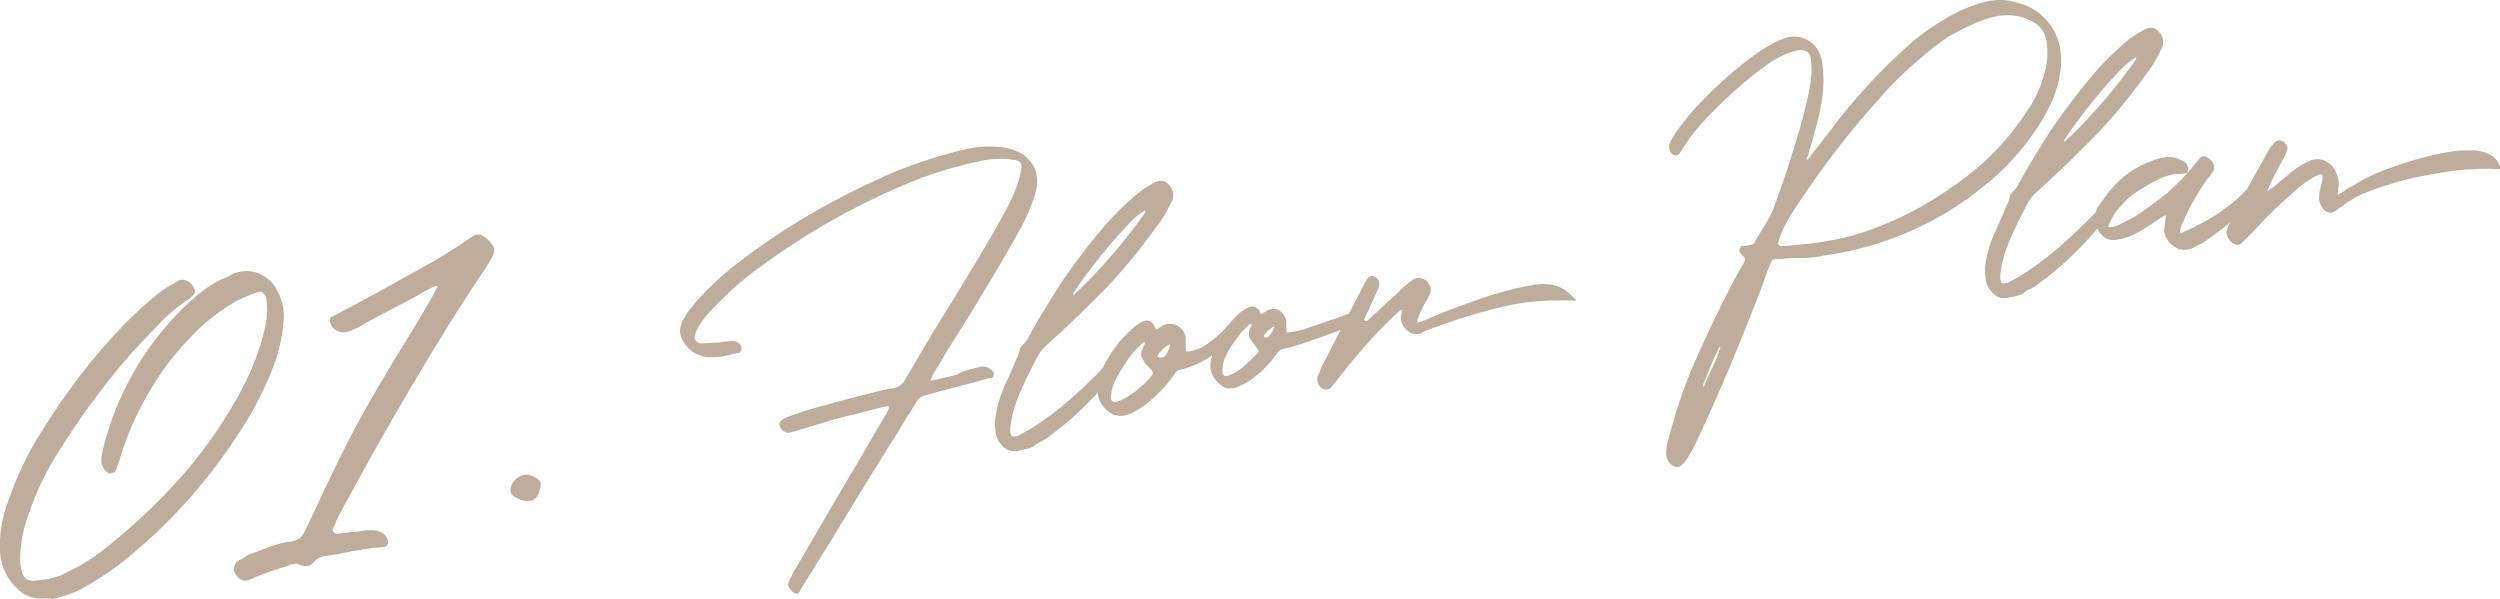 <?xml version="1.0" encoding="utf-8"?>
<!-- Generator: Adobe Illustrator 27.2.0, SVG Export Plug-In . SVG Version: 6.00 Build 0)  -->
<svg version="1.1" id="レイヤー_1" xmlns="http://www.w3.org/2000/svg" xmlns:xlink="http://www.w3.org/1999/xlink" x="0px"
	 y="0px" viewBox="0 0 300.5 72" style="enable-background:new 0 0 300.5 72;" xml:space="preserve">
<style type="text/css">
	.st0{fill:#BDAD9A;stroke:#BDAD9A;stroke-width:0.25;stroke-miterlimit:10;}
</style>
<g>
	<g>
		<path class="st0" d="M116,44.7c0.6-0.2,1.2-0.3,1.9-0.5c0.5-0.1,1,0.1,1.4,0.6c0,0.1,0.1,0.2,0,0.3c0,0.1-0.1,0.2-0.1,0.2
			c0,0-0.1,0-0.1,0c0,0-0.1,0-0.1,0c-0.8,0.2-1.5,0.4-2.2,0.6c-0.6,0.2-1.3,0.3-1.9,0.5c-0.4,0.1-0.8,0.2-1.2,0.3
			c-0.8,0.2-1.7,0.5-2.5,0.7c-0.5,0.1-0.9,0.4-1.2,0.9c0,0.1-0.1,0.2-0.1,0.2c-0.7,1.1-1.4,2.2-2.1,3.4c-2.4,3.8-4.8,7.7-7.1,11.5
			c-1.2,2-2.5,4-3.7,6c-0.2,0.3-0.3,0.5-0.5,0.8c-0.2,0.3-0.4,0.6-0.5,0.9c-0.1,0.1-0.2,0.2-0.3,0.1c-0.1,0-0.3-0.1-0.4-0.2
			c-0.4-0.4-0.5-0.7-0.4-1c0.2-0.4,0.4-0.8,0.6-1.2c2.1-3.5,4.1-7.1,6.2-10.6c1.7-2.8,3.3-5.7,5-8.5c0.1-0.2,0.2-0.4,0.3-0.7
			c0,0,0,0,0-0.1c0,0,0-0.1,0-0.1c-0.1,0-0.1-0.1-0.2-0.1c-0.1,0-0.1,0-0.2,0c-0.3,0.1-0.6,0.1-0.9,0.2c-1.8,0.5-3.7,0.9-5.5,1.4
			c-1,0.3-2,0.6-3,0.9c-0.5,0.2-1.1,0.3-1.6,0.5c-0.3,0.1-0.5,0.1-0.8,0.2c-0.2,0-0.4-0.1-0.6-0.2c-0.2-0.2-0.3-0.4-0.4-0.6
			c0-0.1,0-0.1,0-0.2c0-0.1,0.1-0.1,0.1-0.2c0.1-0.1,0.3-0.2,0.4-0.3c1.5-0.6,3.1-1.1,4.6-1.5c0,0,0.1,0,0.1,0c2-0.6,4-1.1,6-1.6
			c0.8-0.2,1.5-0.4,2.3-0.5c0.7-0.1,1.3-0.5,1.6-1.1c0.9-1.5,1.7-2.9,2.6-4.4c0.2-0.3,0.4-0.6,0.5-0.9c0.8-1.2,1.5-2.5,2.3-3.7
			c1.6-2.6,3.2-5.2,4.7-7.8c0.9-1.5,1.7-3,2.5-4.5c0.4-0.8,0.7-1.6,1-2.4c0.2-0.6,0.3-1.2,0.4-1.8c0.1-0.6-0.2-1-0.9-1.1
			c-0.1,0-0.1,0-0.2,0c-0.1,0-0.3-0.1-0.4-0.1c-1.3-0.1-2.6,0-3.9,0.3c-2.3,0.5-4.4,1.1-6.6,1.9c-2.1,0.8-4.2,1.7-6.2,2.7
			c-5,2.4-9.7,5.3-14.1,8.6c-2,1.5-3.7,3.1-5.4,4.9c-0.6,0.7-1.2,1.4-1.6,2.3c-0.1,0.2-0.2,0.5-0.2,0.7c-0.1,0.2,0,0.5,0.2,0.7
			c0.2,0.2,0.4,0.3,0.6,0.3c0.7,0,1.5-0.1,2.2-0.1c0.2,0,0.5-0.1,0.7-0.1c0.3,0,0.6-0.1,0.9-0.1c0.3,0,0.6,0.1,0.9,0.4
			c0.1,0.1,0.1,0.2,0.1,0.4c0,0.1,0,0.2-0.1,0.3c0,0-0.1,0-0.1,0.1c0,0-0.1,0-0.1,0c-0.3,0.1-0.6,0.1-0.9,0.2
			c-0.7,0.2-1.3,0.3-2,0.3c-0.8,0.1-1.5-0.1-2.1-0.4c-0.6-0.3-1.1-0.8-1.5-1.5c-0.3-0.5-0.4-1-0.3-1.5c0.1-0.4,0.2-0.8,0.5-1.2
			c0.4-0.7,0.9-1.3,1.4-1.9c0.9-1,1.8-1.9,2.8-2.8c1-0.9,2-1.7,3.1-2.5c5.6-4.2,11.7-7.6,18.3-10.4c2.3-0.9,4.7-1.7,7.1-2.3
			c0.8-0.2,1.6-0.4,2.5-0.5c0.8-0.1,1.7-0.1,2.6,0c0.7,0.1,1.3,0.2,2,0.5c0.9,0.4,1.5,1,1.9,1.7c0.4,0.7,0.5,1.5,0.4,2.4
			c-0.1,0.6-0.3,1.2-0.5,1.8c-0.5,1.4-1.1,2.7-1.9,4c-1.2,2.2-2.5,4.4-3.8,6.5c-1.2,2.1-2.5,4.1-3.8,6.2c-0.8,1.2-1.5,2.5-2.3,3.8
			c-0.1,0.2-0.3,0.5-0.4,0.8c0,0.1-0.1,0.1-0.1,0.2c0,0,0,0,0,0.1s0,0.1,0,0.1c0,0,0,0,0.1,0s0.1,0,0.1,0c0.9-0.2,1.7-0.4,2.6-0.6
			c0.1,0,0.3-0.1,0.4-0.1c0,0,0,0,0,0C115.5,44.9,115.8,44.8,116,44.7z"/>
		<path class="st0" d="M120.4,53.3c-0.3-0.4-0.6-0.9-0.6-1.4c-0.1-0.7-0.1-1.3,0-1.9c0.2-1.2,0.5-2.3,1-3.4c0.3-0.7,0.6-1.3,0.9-2
			c0.1-0.2,0.2-0.5,0.3-0.7c0.1-0.2,0.1-0.3,0.2-0.5c0.2-0.4,0.4-0.8,0.5-1.3c0-0.1,0-0.2,0.1-0.3c0.1-0.1,0.1-0.2,0.2-0.2
			c0.4-0.4,0.7-0.9,0.9-1.3c0.1-0.1,0.2-0.3,0.2-0.4c1.2-2.1,2.5-4.2,3.8-6.2c1.4-2,2.8-3.9,4.4-5.8c1.4-1.7,2.9-3.2,4.6-4.6
			c0.6-0.5,1.3-0.9,2-1.3c0.5-0.2,0.9-0.2,1.3,0.1c0.7,0.6,0.9,1.3,0.5,2.1c-0.5,1.1-1.1,2.1-1.8,3c-2.3,3.2-4.8,6.2-7.6,8.9
			c-1.9,1.9-3.8,3.7-5.8,5.5c-0.4,0.4-0.7,0.8-0.9,1.2c-0.9,1.7-1.8,3.5-2.5,5.3c-0.4,1.1-0.7,2.3-0.8,3.4c0,0.2,0,0.5,0.1,0.8
			c0,0.1,0,0.1,0.1,0.2c0.1,0,0.1,0.1,0.2,0.1c0,0,0.1,0,0.1,0c0.3,0,0.6-0.1,0.8-0.2c0.7-0.4,1.5-0.8,2.2-1.3
			c1.8-1.2,3.4-2.5,4.8-3.8c1.4-1.3,2.9-2.7,4.3-4.3c0.4-0.4,0.7-0.6,0.9-0.6c0.2,0,0.4,0.1,0.4,0.2s0,0.3-0.1,0.5
			c-0.1,0.2-0.2,0.4-0.5,0.7c-0.3,0.3-0.5,0.7-0.8,1c-0.3,0.4-0.5,0.6-0.6,0.8c0,0,0,0-0.1,0.1c-2.2,2.6-4.6,4.9-7.4,6.9
			c-0.3,0.2-0.6,0.4-0.9,0.5c-0.2,0.1-0.4,0.2-0.6,0.4c-0.4,0.3-1,0.4-1.6,0.5C121.6,54.3,120.9,54,120.4,53.3z M129.2,35.5
			c0,0,0.1,0,0.1-0.1c3.1-2.9,5.9-6.2,8.4-9.7c0.1-0.1,0.1-0.2,0.1-0.4c0,0,0,0,0-0.1c0,0,0,0-0.1,0c0,0,0,0-0.1,0c0,0-0.1,0-0.1,0
			c-0.1,0.1-0.2,0.2-0.3,0.2c-0.3,0.2-0.6,0.5-0.9,0.7c-2.7,2.7-5.1,5.7-7.3,8.9c0,0.1-0.1,0.1-0.1,0.2c0,0.1,0,0.1,0,0.1
			C128.9,35.6,129,35.7,129.2,35.5C129.2,35.5,129.2,35.5,129.2,35.5z"/>
		<path class="st0" d="M162.8,37.8c0.1,0,0.2,0.1,0.3,0.3c0.1,0.2-0.1,0.4-0.5,0.7c-0.5,0.3-1.1,0.6-1.9,0.9
			c-0.8,0.3-1.6,0.6-2.5,0.9c-0.9,0.3-1.7,0.6-2.4,0.8c-0.7,0.2-1.3,0.4-1.6,0.4c-0.3,0.1-0.6,0.3-0.8,0.6c-0.8,1.1-1.7,2.1-2.8,2.9
			c-0.6,0.5-1.2,0.8-1.9,1.1c-0.8,0.3-1.5,0.2-2.1-0.4c-0.8-0.7-1.2-1.7-0.9-2.8c0.1-0.3,0.1-0.5,0.2-0.8c-0.6,0.5-1.3,0.9-2,1.2
			s-1.4,0.6-2,0.7c-0.4,0.1-0.7,0.3-0.9,0.7c-0.9,1.3-2,2.4-3.2,3.4c-0.7,0.5-1.4,1-2.2,1.3c-0.9,0.3-1.7,0.2-2.4-0.4
			c-1-0.9-1.3-1.9-1.1-3.2c0.1-0.6,0.3-1.3,0.6-1.9c0.9-1.8,2-3.3,3.5-4.6c0.3-0.3,0.7-0.6,1.1-0.8c0.2-0.1,0.5-0.2,0.7-0.1
			c0.2,0,0.5,0.2,0.6,0.5c0,0,0,0,0,0.1c0,0,0,0.1,0.1,0.1c0.2,0.3,0.4,0.4,0.6,0.2c0.1-0.1,0.2-0.1,0.3-0.2
			c0.1-0.1,0.2-0.1,0.3-0.2c0.4-0.2,0.8-0.2,1.2-0.1c0.4,0.1,0.6,0.3,0.9,0.6c0.2,0.3,0.4,0.6,0.4,0.9c0,0.3,0,0.7,0,1
			c0,0.1,0,0.2,0,0.4c0,0.1,0,0.2,0.1,0.3c0.1,0.1,0.1,0.1,0.2,0.1c1-0.1,1.9-0.5,2.7-1.1c0.8-0.6,1.5-1.2,2.1-1.9
			c0.3-0.3,0.5-0.6,0.8-0.9c0.3-0.3,0.5-0.5,0.8-0.8c0.3-0.2,0.6-0.5,1-0.6c0.2-0.1,0.4-0.2,0.6-0.1c0.2,0,0.4,0.2,0.6,0.4
			c0,0,0,0.1,0,0.1c0,0,0,0.1,0,0.1c0.2,0.3,0.3,0.3,0.5,0.2c0.1,0,0.2-0.1,0.3-0.2c0.1,0,0.2-0.1,0.3-0.2c0.6-0.2,1-0.2,1.4,0.1
			c0.4,0.3,0.6,0.7,0.7,1.1c0,0.3,0,0.6,0,0.9c0,0.1,0,0.2,0,0.3c0,0.1,0,0.2,0.1,0.2c0.1,0.1,0.1,0.1,0.2,0.1
			c0.9-0.1,1.8-0.3,2.8-0.7c1-0.3,2-0.7,3-1c0.6-0.2,1.1-0.4,1.6-0.6C162.6,37.8,162.7,37.8,162.8,37.8z M137.6,41c0,0-0.1,0-0.1,0
			c-0.1,0-0.1,0-0.2,0.1c-0.4,0.4-0.9,0.8-1.2,1.2c-0.4,0.5-0.7,0.9-1,1.4c-0.4,0.6-0.8,1.3-1.2,2c-0.3,0.7-0.5,1.5-0.5,2.2
			c0,0.2,0.1,0.3,0.2,0.4c0.1,0.1,0.3,0.2,0.5,0.1c0,0,0.1,0,0.1,0c0.2,0,0.3-0.1,0.4-0.1c0.7-0.3,1.4-0.7,2-1.2
			c0.6-0.5,1.2-1,1.7-1.6c0.3-0.3,0.4-0.5,0.4-0.7c0-0.2-0.2-0.4-0.5-0.7c-0.3-0.3-0.5-0.6-0.7-0.9c-0.2-0.4-0.3-0.7-0.1-1.1
			c0.1-0.2,0.1-0.3,0.2-0.5c0.1-0.1,0.1-0.3,0.2-0.4c0,0,0,0,0,0C137.7,41.1,137.7,41.1,137.6,41C137.6,41,137.6,41,137.6,41
			C137.6,41,137.6,41,137.6,41z M140.8,41.4C140.8,41.3,140.7,41.3,140.8,41.4c-0.1-0.1-0.1-0.1-0.2-0.1s-0.1,0-0.1,0
			c-0.6,0.3-1.1,0.8-1.5,1.4c0,0,0,0.1,0,0.1c0,0,0,0.1,0,0.1c0,0,0,0.1,0.1,0.1c0.5,0.2,0.8,0.1,1.1-0.2
			C140.5,42.4,140.7,41.9,140.8,41.4C140.8,41.4,140.8,41.4,140.8,41.4z M150.5,38.9L150.5,38.9c-0.1,0-0.1,0-0.1-0.1
			c0,0-0.1,0-0.2,0c-0.4,0.3-0.7,0.7-1.1,1.1c-0.3,0.4-0.6,0.8-0.9,1.2c-0.4,0.5-0.7,1.1-1,1.7c-0.3,0.6-0.4,1.3-0.4,2
			c0,0.1,0.1,0.3,0.2,0.4c0.1,0.1,0.2,0.1,0.4,0.1c0,0,0.1,0,0.1,0c0.1,0,0.3-0.1,0.4-0.1c0.6-0.3,1.2-0.6,1.7-1.1
			c0.5-0.4,1-0.9,1.5-1.4c0.2-0.2,0.4-0.4,0.3-0.6c0-0.1-0.2-0.3-0.4-0.6c-0.2-0.3-0.4-0.5-0.6-0.8c-0.2-0.3-0.2-0.6-0.1-1
			c0.1-0.2,0.1-0.3,0.2-0.4c0-0.1,0.1-0.2,0.1-0.3C150.6,39,150.6,39,150.5,38.9C150.6,39,150.6,38.9,150.5,38.9
			C150.6,38.9,150.5,38.9,150.5,38.9z M153.3,39.2C153.2,39.2,153.2,39.2,153.3,39.2c-0.1-0.1-0.1-0.1-0.1-0.1s-0.1,0-0.1,0
			c-0.5,0.3-1,0.7-1.3,1.2c0,0,0,0,0,0.1s0,0.1,0,0.1c0,0,0,0.1,0,0.1c0.4,0.2,0.7,0.1,0.9-0.2C153,40.1,153.2,39.7,153.3,39.2
			C153.3,39.3,153.3,39.2,153.3,39.2z"/>
		<path class="st0" d="M164.3,38.7C164.3,38.7,164.4,38.7,164.3,38.7c0.1,0,0.1,0,0.1,0c0.2-0.2,0.3-0.3,0.5-0.5
			c0.3-0.3,0.6-0.5,0.9-0.8c1-1,2.1-1.9,3.1-2.9c0.3-0.2,0.6-0.5,0.9-0.7c0,0,0.1,0,0.1-0.1c0.3-0.2,0.7-0.2,1-0.1
			c0.4,0.1,0.6,0.3,0.8,0.7c0.2,0.3,0.2,0.6,0.1,0.9c-0.1,0.2-0.2,0.4-0.3,0.6c0,0.1-0.1,0.1-0.1,0.2c-0.1,0.2-0.2,0.3-0.3,0.5
			c-0.3,0.6-0.6,1.2-0.8,1.7c-0.1,0.3-0.1,0.5,0,0.7c0.1,0.1,0.8-0.2,2.2-0.8c1.4-0.6,3-1.2,4.7-1.8c1.7-0.6,3.3-1.1,5-1.5
			s2.9-0.6,3.8-0.5c0.9,0,1.8,0.4,2.6,1.1c0,0,0.2,0.2,0.6,0.6c-3.1-0.1-5.9,0.1-8.4,0.7c-2.5,0.6-4.6,1.2-6.3,1.8
			c-1.7,0.6-2.9,1-3.5,1.3c-0.2,0.1-0.4,0.2-0.4,0.2c0,0-0.1,0-0.1,0c-0.2,0.1-0.4,0-0.6,0c-0.3-0.1-0.6-0.3-0.8-0.5
			c-0.2-0.2-0.4-0.5-0.5-0.8c-0.1-0.2-0.1-0.3-0.1-0.5c0-0.2,0.1-0.4,0.1-0.7c0-0.1,0-0.3,0.1-0.4c0-0.1,0-0.2-0.2-0.1
			c0,0-0.1,0.1-0.1,0.1c-0.2,0.1-0.3,0.2-0.4,0.3c-2.5,2.3-4.8,4.9-6.9,7.6c-0.4,0.5-0.8,1-1.2,1.5c-0.1,0.1-0.3,0.2-0.5,0.2
			c-0.2,0-0.4-0.1-0.5-0.2c-0.4-0.3-0.5-0.7-0.4-1.2c0.1-0.3,0.3-0.6,0.4-1c1.8-3.5,3.6-7,5.4-10.5c0.1-0.2,0.2-0.3,0.4-0.4
			c0,0,0.1-0.1,0.1-0.1c0.1,0,0.1,0,0.2,0c0.3,0.1,0.5,0.3,0.6,0.5c0.1,0.2,0.1,0.4,0,0.7c-0.3,0.7-0.6,1.4-0.9,2
			c-0.1,0.2-0.2,0.5-0.3,0.7c-0.1,0.2-0.2,0.4-0.3,0.6c-0.1,0.2-0.2,0.5-0.3,0.7C164.1,38.7,164.1,38.8,164.3,38.7
			C164.3,38.7,164.3,38.7,164.3,38.7z"/>
		<path class="st0" d="M216,30.9c-0.6,0-1.2,0-1.8,0.1c-0.1,0-0.2,0-0.3,0c-0.1,0-0.2,0-0.3,0c-0.3,0-0.5,0.1-0.6,0.1
			c-0.1,0.1-0.2,0.2-0.3,0.5c-0.3,0.7-0.6,1.5-0.8,2.2c-0.2,0.4-0.3,0.8-0.5,1.3c-2.3,5.9-4.7,11.8-7.4,17.5c-0.5,1.1-1,2.1-1.7,3
			c-0.2,0.2-0.4,0.4-0.7,0.4s-0.5-0.1-0.7-0.3c-0.3-0.3-0.5-0.7-0.5-1.2c0-0.6,0.1-1.2,0.3-1.8c0.8-3.1,1.8-6.1,3.1-9.1
			c1.6-3.6,3.3-7.2,5.2-10.7c0.1-0.1,0.1-0.2,0.2-0.3c0.1-0.3,0.3-0.6,0.5-0.9c0.3-0.4,0.2-0.8-0.1-1c-0.1-0.1-0.2-0.2-0.3-0.4
			c0,0,0-0.1-0.1-0.1c0,0,0-0.1,0-0.2c0-0.1,0.1-0.1,0.1-0.2s0.1-0.1,0.1-0.1c0.3,0,0.5,0,0.8-0.1c0.4,0,0.6-0.1,0.8-0.4
			c0.1-0.2,0.3-0.5,0.4-0.7c0.5-0.8,0.9-1.5,1.4-2.3c0.2-0.4,0.4-0.8,0.5-1.1c0.7-1.9,1.4-3.9,2-5.8c0.6-1.9,1.2-3.9,1.7-5.8
			c0.3-1.2,0.6-2.5,0.8-3.8c0.1-0.9,0.1-1.7,0-2.6c-0.1-0.8-0.5-1.2-1.4-1.2c-0.3,0-0.6,0.1-1,0.2c-0.7,0.2-1.5,0.6-2.2,1
			c0,0-0.1,0.1-0.2,0.1c-0.2,0.2-0.5,0.3-0.7,0.5c-2.8,2-5.4,4.4-7.8,7c-1,1.1-1.8,2.2-2.6,3.5c-0.3,0.5-0.7,0.5-1,0
			c-0.2-0.4-0.2-0.7,0-1.1c0.3-0.6,0.6-1.1,1-1.6c0.8-1.1,1.7-2.2,2.7-3.2c2.1-2.2,4.4-4.2,6.8-5.9c1-0.7,2.1-1.3,3.2-1.7
			c0.9-0.3,1.8-0.2,2.6,0.2c1,0.6,1.5,1.4,1.7,2.6c0.2,1.4,0.2,2.9,0,4.4c-0.2,1.1-0.4,2.2-0.7,3.2c-0.3,1.1-0.6,2.2-0.9,3.2
			c-0.1,0.3-0.2,0.7-0.3,1c0,0,0,0.1,0,0.1c0,0.2,0,0.2,0.1,0.1c0,0,0.1-0.1,0.1-0.1c0.2-0.2,0.3-0.3,0.5-0.5
			c0.4-0.6,0.9-1.2,1.3-1.7c0.8-1,1.5-2,2.3-3c2.4-3,5-5.8,7.9-8.4c1.6-1.5,3.4-2.7,5.3-3.8c1.1-0.6,2.3-1.1,3.5-1.5
			c1.2-0.3,2.3-0.5,3.4-0.3s2.1,0.5,3.1,1.1c2.2,1.5,3.3,3.7,3.1,6.6c-0.1,1.5-0.5,2.9-1.1,4.3c-0.5,1.1-1.1,2.2-1.8,3.2
			c-1.8,2.7-4,5.1-6.6,7.1c-4.1,3.3-8.7,5.6-13.6,7c-1.4,0.4-3.2,0.8-5.3,1.1C218.5,30.8,217.4,30.9,216,30.9z M206.8,42.1
			C206.8,42,206.8,42,206.8,42.1c0-0.1,0.1-0.1,0.1-0.2c0-0.1,0-0.3-0.1-0.4c0-0.1-0.1-0.1-0.1-0.1c0,0-0.1,0.1-0.1,0.2
			c-0.8,1.5-1.4,3.1-2,4.6c0,0.1,0,0.1,0,0.2c0,0.1,0,0.1,0.1,0.2c0.1,0.1,0.2,0,0.3-0.3c0.5-1.1,1-2.2,1.5-3.3
			C206.6,42.7,206.7,42.4,206.8,42.1L206.8,42.1z M225.5,27.5c4-1.5,7.6-3.6,11.1-6.3c2.2-1.7,4.2-3.7,5.9-6
			c0.7-0.9,1.2-1.7,1.8-2.6c0.5-0.9,1-1.9,1.3-2.9c0.5-1.4,0.7-2.7,0.6-4.1c-0.1-1.6-0.8-2.7-2.2-3.3c-1.2-0.6-2.5-0.7-3.9-0.5
			c-1,0.2-1.9,0.5-2.8,0.9c-1.2,0.5-2.3,1.1-3.3,1.7c-1,0.7-2,1.4-3,2.3c-1.9,1.6-3.7,3.3-5.3,5.2c-4,4.4-7.5,9.1-10.7,14.1
			c-0.6,1-1.1,2.1-1.4,3.2c0,0.1,0,0.2,0.1,0.3c0.1,0.1,0.2,0.2,0.3,0.2c0,0,0.1,0,0.2,0c0.1,0,0.3,0,0.4,0c1-0.1,2-0.2,3-0.3
			c0.3,0,0.6-0.1,0.8-0.1C221.2,28.9,223.5,28.3,225.5,27.5z"/>
		<path class="st0" d="M239.4,34.9c-0.3-0.4-0.6-0.9-0.6-1.4c-0.1-0.7-0.1-1.3,0-1.9c0.2-1.2,0.5-2.3,1-3.4c0.3-0.7,0.6-1.3,0.9-2
			c0.1-0.2,0.2-0.5,0.3-0.7c0.1-0.2,0.1-0.3,0.2-0.5c0.2-0.4,0.4-0.8,0.5-1.3c0-0.1,0-0.2,0.1-0.3c0.1-0.1,0.1-0.2,0.2-0.2
			c0.4-0.4,0.7-0.9,0.9-1.3c0.1-0.1,0.2-0.3,0.2-0.4c1.2-2.1,2.5-4.2,3.8-6.2c1.4-2,2.8-3.9,4.4-5.8c1.4-1.7,2.9-3.2,4.6-4.6
			c0.6-0.5,1.3-0.9,2-1.3c0.5-0.2,0.9-0.2,1.3,0.1c0.7,0.6,0.9,1.3,0.5,2.1c-0.5,1.1-1.1,2.1-1.8,3c-2.3,3.2-4.8,6.2-7.6,8.9
			c-1.9,1.9-3.8,3.7-5.8,5.5c-0.4,0.4-0.7,0.8-0.9,1.2c-0.9,1.7-1.8,3.5-2.5,5.3c-0.4,1.1-0.7,2.3-0.8,3.4c0,0.2,0,0.5,0.1,0.8
			c0,0.1,0,0.1,0.1,0.2c0.1,0,0.1,0.1,0.2,0.1c0,0,0.1,0,0.1,0c0.3,0,0.6-0.1,0.8-0.2c0.7-0.4,1.5-0.8,2.2-1.3
			c1.8-1.2,3.4-2.5,4.8-3.8c1.4-1.3,2.9-2.7,4.3-4.3c0.4-0.4,0.7-0.6,0.9-0.6c0.2,0,0.4,0.1,0.4,0.2c0.1,0.2,0,0.3-0.1,0.5
			c-0.1,0.2-0.2,0.4-0.5,0.7c-0.3,0.3-0.5,0.7-0.8,1c-0.3,0.4-0.5,0.6-0.6,0.8c0,0,0,0-0.1,0.1c-2.2,2.6-4.6,4.9-7.4,6.9
			c-0.3,0.2-0.6,0.4-0.9,0.5c-0.2,0.1-0.4,0.2-0.6,0.4c-0.4,0.3-1,0.4-1.6,0.5C240.6,35.9,240,35.6,239.4,34.9z M248.3,17.1
			c0,0,0.1,0,0.1-0.1c3.1-2.9,5.9-6.2,8.4-9.7c0.1-0.1,0.1-0.2,0.1-0.4c0,0,0,0,0-0.1c0,0,0,0-0.1,0c0,0,0,0-0.1,0c0,0-0.1,0-0.1,0
			c-0.1,0.1-0.2,0.2-0.3,0.2c-0.3,0.2-0.6,0.5-0.9,0.7c-2.7,2.7-5.1,5.7-7.3,8.9c0,0.1-0.1,0.1-0.1,0.2c0,0.1,0,0.1,0,0.1
			C248,17.2,248,17.3,248.3,17.1C248.2,17.1,248.2,17.1,248.3,17.1z"/>
		<path class="st0" d="M261.7,29.7c-0.4-0.2-0.8-0.5-1.1-1c-0.3-0.5-0.4-0.9-0.3-1.4c0-0.3,0.1-0.6,0.1-0.8c0-0.2,0.1-0.4,0.1-0.5
			c0,0,0,0,0-0.1s0,0-0.1-0.1c0,0-0.1,0-0.1,0c0,0,0,0-0.1,0c0,0-0.1,0-0.1,0c-0.3,0.2-0.6,0.4-0.9,0.6c-0.9,0.6-1.8,1.2-2.8,1.7
			c-0.6,0.3-1.3,0.5-2,0.6c-0.5,0.1-1,0-1.4-0.3c-0.4-0.3-0.7-0.7-0.9-1.2c-0.2-0.5-0.2-1-0.1-1.5c0.1-0.4,0.3-0.9,0.6-1.2
			c0.8-1.2,1.7-2.3,2.8-3.2c1.1-0.9,2.3-1.5,3.7-2c0.5-0.2,1.1-0.3,1.6-0.3c0.5,0,1,0.1,1.5,0.4c0.3,0.1,0.5,0.3,0.6,0.5
			c0.1,0.2,0.1,0.4,0.1,0.5c0,0.2-0.1,0.2-0.1,0.3c-0.3,0-0.6,0.1-0.9,0.1c-0.3,0-0.6,0-1,0.1c-0.4,0.1-0.8,0.2-1.4,0.5
			c-0.9,0.4-1.7,0.9-2.5,1.4c-0.8,0.5-1.6,1.2-2.2,1.9c-0.7,0.7-1.1,1.5-1.5,2.4c0,0.1,0,0.2,0.1,0.3c0.1,0,0.2,0.1,0.4,0
			c0.2,0,0.3,0,0.5-0.1s0.3-0.1,0.3-0.1c0.7-0.3,1.3-0.7,2-1c1.4-0.9,2.7-1.9,4-2.9c1.2-1.1,2.4-2.3,3.4-3.6
			c0.2-0.2,0.4-0.4,0.6-0.7c0.1-0.1,0.2-0.1,0.3-0.1s0.2,0,0.3,0.1c0.3,0.2,0.6,0.4,0.7,0.7c0.1,0.2,0.2,0.4,0.1,0.7
			c-0.1,0.2-0.3,0.4-0.4,0.6c-0.1,0.1-0.1,0.2-0.2,0.2c-1.1,1.5-2.1,3.2-2.9,4.9c0,0,0,0,0,0.1c-0.1,0.3-0.3,0.5-0.4,0.8
			c-0.1,0.3-0.2,0.6-0.2,0.9c0,0.1,0.1,0.1,0.1,0.2c0.1,0.1,0.2,0.1,0.3,0c1.8-0.8,3.3-1.6,4.5-2.4c1.2-0.9,2.2-1.6,2.9-2.4
			c0.7-0.7,1.2-1.3,1.5-1.7c0.1,0,0.2-0.1,0.3-0.1c0.1,0,0.3,0,0.4,0s0.3,0,0.3,0.1c0.2,0.2,0.1,0.6-0.3,1.2
			c-0.4,0.5-0.9,1.2-1.7,1.9c-0.7,0.7-1.5,1.4-2.3,2c-0.8,0.7-1.6,1.2-2.2,1.7c-0.7,0.5-1.1,0.8-1.4,0.9c0,0,0,0,0,0
			c-0.2,0.1-0.5,0.2-0.8,0.4c-0.3,0.1-0.5,0.2-0.8,0.2C262.3,29.9,262,29.9,261.7,29.7z"/>
		<path class="st0" d="M289.1,19.7c2.5-0.8,4.7-1.3,6.7-1.5c0.5,0,1.1,0,1.8,0c0.7,0.1,1.3,0.3,1.8,0.6s0.9,0.8,1,1.4
			c-2.1-0.1-4.4,0-6.8,0.4c-2.4,0.4-4.6,0.8-6.6,1.5c-2,0.6-3.5,1.2-4.4,1.8c-0.3,0.2-0.7,0.4-1,0.7c-0.3,0.2-0.6,0.4-1,0.7
			c-0.4,0.2-0.8,0.2-1.2-0.2c-0.4-0.5-0.6-1-0.5-1.6c0-0.4,0.1-0.7,0.2-1.1c0.1-0.3,0.1-0.6,0.2-0.9c0-0.3,0-0.5-0.1-0.6
			c-0.1-0.1-0.3-0.1-0.6,0c-0.8,0.4-1.6,0.9-2.3,1.5c-2,1.7-3.9,3.5-5.6,5.4c-0.4,0.4-0.8,0.8-1.2,1.2c-0.1,0.1-0.1,0.1-0.2,0.2
			c-0.1,0.1-0.3,0.1-0.4,0.1s-0.3-0.1-0.5-0.2c-0.6-0.5-0.8-1.1-0.5-1.7c0.2-0.5,0.4-1.1,0.7-1.6c1.4-2.6,2.8-5.2,4.2-7.7
			c0.1-0.1,0.1-0.2,0.2-0.3c0-0.1,0-0.1,0.1-0.1c0,0,0-0.1,0.1-0.1c0,0,0-0.1,0.1-0.1c0-0.1,0.1-0.2,0.2-0.3
			c0.1-0.1,0.2-0.2,0.5-0.2c0.2,0,0.4,0.1,0.5,0.2c0.3,0.3,0.4,0.6,0.3,0.8c-0.1,0.3-0.2,0.6-0.4,0.9c0,0.1-0.1,0.1-0.1,0.2
			c-0.3,0.5-0.5,0.9-0.7,1.3c-0.1,0.3-0.3,0.5-0.4,0.8c-0.2,0.3-0.3,0.6-0.5,1c-0.1,0.2-0.2,0.5-0.3,0.7c0,0.1,0,0.1-0.1,0.2
			c0,0,0,0,0,0s0,0,0,0c0,0,0,0,0.1,0c0,0,0,0,0.1,0c0,0,0.1,0,0.1,0c0.2-0.1,0.4-0.3,0.6-0.4c0.4-0.3,0.8-0.7,1.2-1
			c0.4-0.3,0.8-0.7,1.2-1c0.6-0.5,1.3-0.9,2-1.2c0.6-0.3,1.1-0.3,1.7-0.1c0.5,0.2,1,0.6,1.3,1.2c0.2,0.5,0.4,1,0.4,1.4
			c0,0.4-0.1,0.8-0.1,1.1c0,0.2-0.1,0.3,0,0.4c0,0.1,0,0.1,0.1,0.1c0,0,0.2-0.1,0.3-0.2c0.2-0.1,0.4-0.2,0.6-0.4
			c0.3-0.2,0.6-0.4,0.9-0.5C284.4,21.4,286.6,20.5,289.1,19.7z"/>
	</g>
	<g>
		<path class="st0" d="M6.2,71.8c-0.3,0-0.5,0-0.8,0C4,71.9,2.9,71.5,2,70.5c-1.3-1.3-1.9-2.9-1.9-4.8c0-2,0.4-3.9,1.1-5.7
			c1-2.8,2.2-5.4,3.8-7.9C7.9,47.4,11.2,43,15.1,39c1.3-1.3,2.7-2.6,4.1-3.7c0.6-0.5,1.2-0.8,1.9-1.2c0.1-0.1,0.2-0.1,0.3-0.2
			c0.5-0.3,1.1-0.1,1.6,0.4c0.1,0.2,0.2,0.4,0.3,0.6c0,0.2,0,0.4-0.2,0.5c0,0-0.1,0.1-0.1,0.1c-0.1,0.1-0.2,0.2-0.3,0.3
			c-1.4,0.9-2.7,2-3.8,3.2c-1.2,1.2-2.3,2.4-3.4,3.6c-3.3,3.8-6.2,7.8-8.8,12c-1.7,2.7-3,5.7-3.9,8.8c-0.3,1.2-0.5,2.5-0.5,3.7
			c0,0.4,0,0.8,0.1,1.2c0.1,0.7,0.4,1.2,0.7,1.4c0.3,0.2,0.7,0.3,1.3,0.2c1.4-0.1,2.7-0.4,3.9-1.1c1.7-0.8,3.2-1.8,4.7-3
			c3.1-2.5,6-5.2,8.6-8.1c2.6-2.9,4.9-6.1,6.9-9.6c0.8-1.4,1.5-2.8,2.1-4.3c0.6-1.5,1.1-3,1.4-4.6c0.3-1.2,0.3-2.3,0.1-3.5
			c-0.1-0.2-0.2-0.4-0.4-0.6c-0.2-0.2-0.5-0.2-0.7-0.1c-0.1,0-0.3,0.1-0.4,0.1c-0.8,0.3-1.5,0.6-2.3,1c-1.4,0.8-2.6,1.7-3.8,2.7
			c-2.5,2.3-4.6,4.8-6.3,7.6c-1.7,2.8-3.1,5.8-4,9c-0.1,0.3-0.2,0.6-0.3,0.8c0,0.1-0.1,0.2-0.1,0.3c0,0.1-0.1,0.1-0.2,0.2
			c-0.1,0-0.2,0-0.3,0.1c-0.1,0-0.2,0-0.3-0.1c-0.4-0.3-0.6-0.7-0.7-1.2c0-0.5,0.1-1,0.2-1.5c1.6-6.4,4.7-11.9,9.3-16.6
			c0.8-0.8,1.7-1.6,2.6-2.3c0.9-0.7,1.9-1.3,3-1.7c0.1-0.1,0.2-0.1,0.3-0.2c0.2-0.1,0.3-0.1,0.4-0.2c1.1-0.4,2.1-0.4,3,0
			c0.9,0.4,1.6,1,2,1.8c0.6,1,0.9,2.1,0.9,3.3c-0.1,1.7-0.4,3.3-0.9,4.9c-0.5,1.5-1.1,2.9-1.8,4.3c-0.7,1.4-1.4,2.7-2.3,4.1
			c-4,6.3-8.9,11.8-14.8,16.4c-1.5,1.1-3,2.1-4.7,3c-1.1,0.5-2.2,0.9-3.4,1.1C6.4,71.8,6.3,71.8,6.2,71.8z"/>
		<path class="st0" d="M42,66.2c-1,0.2-1.9,0.4-2.8,0.5c-0.3,0-0.6,0.1-0.8,0.2c-0.3,0.1-0.5,0.3-0.7,0.5c-0.2,0.3-0.5,0.5-0.8,0.5
			c-0.3,0-0.6,0-1-0.2c-0.2-0.1-0.5-0.1-0.7,0c-0.2,0-0.5,0.1-0.7,0.2c-0.5,0.2-1,0.3-1.5,0.5c-1,0.3-2,0.7-2.9,1.1
			c-0.8,0.4-1.4,0.1-1.8-0.8c-0.1-0.2-0.1-0.4,0-0.6c0.1-0.2,0.1-0.4,0.3-0.5c0.1-0.1,0.2-0.2,0.4-0.2c0.4-0.3,0.7-0.5,1.1-0.7
			c0,0,0,0,0.1,0c0.8-0.3,1.6-0.6,2.4-0.9s1.6-0.5,2.5-0.6c0.8-0.1,1.4-0.6,1.7-1.4c0.1-0.1,0.1-0.3,0.2-0.4c1.5-3.2,3-6.4,4.6-9.6
			c1.4-2.8,3-5.6,4.6-8.3c1.6-2.7,3.3-5.4,4.9-8.1c0.4-0.7,0.8-1.4,1.2-2.1c0.1-0.2,0.2-0.5,0.4-0.7c0,0,0,0,0-0.1c0,0,0,0,0-0.1
			c0,0,0,0,0-0.1c-0.1,0-0.1,0-0.2-0.1c-0.1,0-0.1,0-0.1,0c-0.9,0.4-1.8,0.9-2.6,1.4c-0.8,0.4-1.5,0.8-2.3,1.2
			c-1.5,0.8-3.1,1.6-4.6,2.5c-0.4,0.2-0.9,0.4-1.3,0.5c-0.4,0.1-0.7,0-1.1-0.2c-0.4-0.2-0.6-0.5-0.7-0.9c0-0.1,0-0.2,0-0.3
			c0-0.1,0.1-0.2,0.1-0.2c0.2-0.1,0.4-0.2,0.6-0.3c0,0,0.1-0.1,0.2-0.1c1.1-0.6,2.3-1.2,3.4-1.8c2.7-1.5,5.4-3,8.1-4.5
			c1.1-0.6,2.1-1.3,3.2-2c0.5-0.3,1-0.7,1.5-1c0.5-0.3,0.9-0.2,1.3,0.1c0.3,0.2,0.6,0.5,0.8,0.8c0.3,0.3,0.3,0.7,0.2,1.1
			c-0.2,0.5-0.5,0.9-0.7,1.3c-3.2,4.7-6.2,9.6-9.1,14.5c-2.9,4.9-5.7,9.9-8.4,14.9c-0.3,0.6-0.7,1.3-0.9,1.9
			c-0.1,0.1-0.2,0.3-0.2,0.4c-0.1,0.2,0,0.4,0.1,0.5c0.1,0.2,0.3,0.3,0.5,0.3c0.5-0.1,1-0.1,1.5-0.2c0.6,0,1.2-0.1,1.7-0.2
			c0,0,0.1,0,0.1,0c0.4,0,0.9-0.1,1.4,0c0.5,0.1,0.9,0.3,1.2,0.8c0,0.1,0.1,0.2,0.1,0.3c0,0.1,0,0.2,0,0.3c0,0.1-0.1,0.1-0.1,0.2
			c-0.1,0.1-0.1,0.1-0.2,0.1c-0.4,0.1-0.7,0.1-1,0.1c-0.2,0-0.5,0-0.7,0.1c-0.3,0-0.5,0.1-0.8,0.1c-0.1,0-0.2,0-0.4,0.1l0,0
			C42.6,66.1,42.3,66.1,42,66.2z"/>
		<path class="st0" d="M61.8,58c0.8-1,1.8-1.1,2.9-0.2c0.3,0.2,0.2,0.7-0.1,1.5s-1,1-2.1,0.6C61.4,59.5,61.2,58.9,61.8,58z"/>
	</g>
</g>
</svg>
